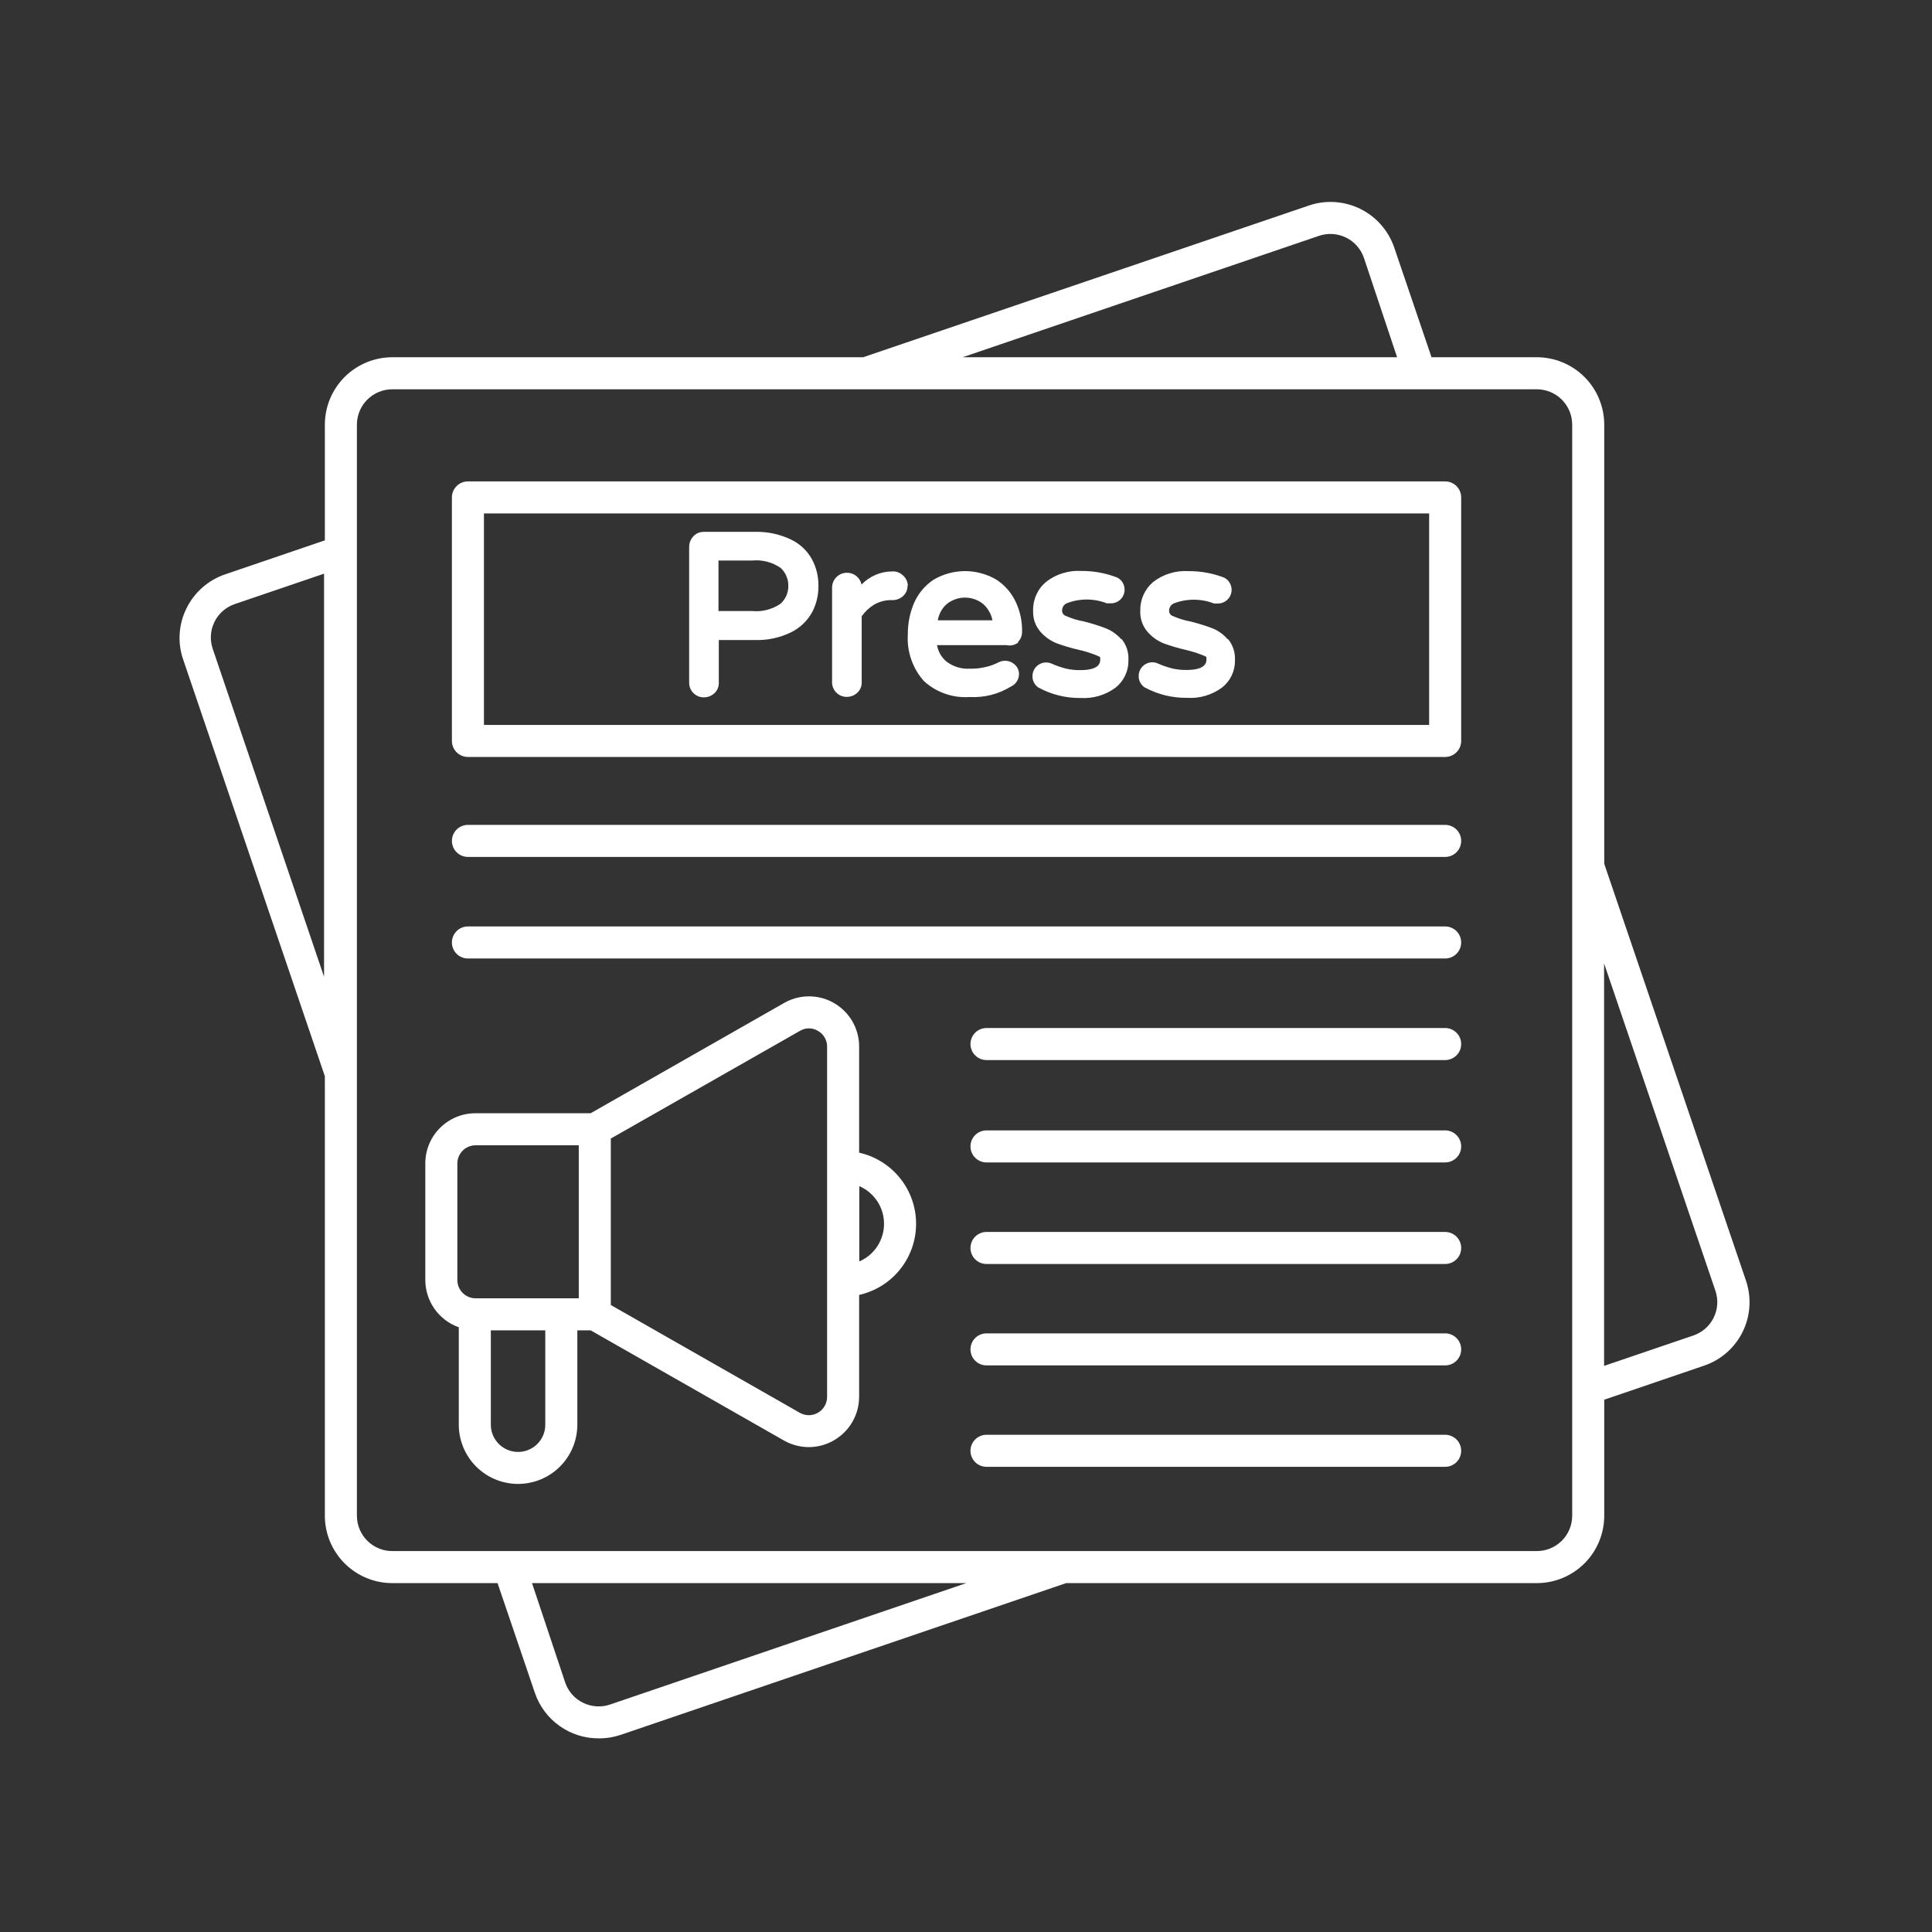 <svg xmlns="http://www.w3.org/2000/svg" xmlns:xlink="http://www.w3.org/1999/xlink" width="500" zoomAndPan="magnify" viewBox="0 0 375 375" height="500" preserveAspectRatio="xMidYMid meet" version="1.2"><rect x="0" y="0" width="375" height="375" fill="#333333" stroke="none"/><defs><clipPath id="4650c6b60c"><path d="M 34.375 39 L 340 39 L 340 337.5 L 34.375 337.5 Z M 34.375 39 "/></clipPath></defs><g id="5f7f68aace"><g clip-rule="nonzero" clip-path="url(#4650c6b60c)"><path style=" stroke:none;fill-rule:nonzero;fill:#ffffff;fill-opacity:1;" d="M 153.543 104.727 C 151.289 103.66 148.914 103.16 146.422 103.234 L 136.625 103.234 C 135.812 103.227 135.129 103.516 134.574 104.105 C 134.043 104.688 133.773 105.371 133.766 106.16 L 133.766 132.496 C 133.762 132.875 133.832 133.242 133.973 133.598 C 134.117 133.949 134.324 134.258 134.594 134.527 C 134.863 134.797 135.176 135.004 135.527 135.148 C 135.879 135.293 136.246 135.359 136.625 135.355 C 137.414 135.348 138.098 135.078 138.68 134.547 C 139.254 133.984 139.535 133.301 139.52 132.496 L 139.52 124.227 L 146.422 124.227 C 148.918 124.316 151.293 123.82 153.543 122.73 C 155.312 121.848 156.68 120.543 157.648 118.812 C 158.477 117.203 158.883 115.496 158.859 113.684 C 158.871 111.879 158.457 110.18 157.617 108.582 C 156.664 106.871 155.305 105.586 153.543 104.727 Z M 153.012 113.684 C 153.027 114.344 152.906 114.98 152.645 115.586 C 152.383 116.195 152.008 116.723 151.52 117.168 C 150.711 117.727 149.832 118.129 148.879 118.375 C 147.93 118.621 146.965 118.695 145.984 118.598 L 139.457 118.598 L 139.457 108.801 L 145.984 108.801 C 146.965 108.703 147.93 108.777 148.879 109.023 C 149.832 109.27 150.711 109.672 151.52 110.23 C 152.004 110.676 152.371 111.199 152.633 111.801 C 152.895 112.402 153.02 113.027 153.012 113.684 Z M 176.148 113.684 C 176.156 114.488 175.867 115.16 175.277 115.703 C 174.691 116.223 174.008 116.48 173.227 116.48 C 171.961 116.434 170.777 116.727 169.68 117.352 C 168.711 117.938 167.902 118.695 167.254 119.621 L 167.254 132.402 C 167.27 133.207 166.992 133.891 166.414 134.457 C 165.832 134.984 165.148 135.254 164.363 135.266 C 163.984 135.27 163.617 135.199 163.262 135.055 C 162.91 134.91 162.602 134.703 162.332 134.434 C 162.062 134.164 161.855 133.855 161.711 133.504 C 161.566 133.148 161.5 132.785 161.504 132.402 L 161.504 114.027 C 161.508 113.668 161.574 113.324 161.707 112.996 C 161.836 112.664 162.023 112.367 162.266 112.105 C 162.504 111.844 162.785 111.633 163.102 111.473 C 163.422 111.316 163.758 111.219 164.113 111.184 C 164.469 111.148 164.816 111.18 165.16 111.273 C 165.504 111.367 165.816 111.52 166.105 111.73 C 166.391 111.941 166.633 112.195 166.824 112.496 C 167.016 112.793 167.152 113.117 167.223 113.465 C 167.992 112.664 168.887 112.043 169.906 111.598 C 170.926 111.156 171.988 110.93 173.102 110.918 C 173.973 110.855 174.719 111.137 175.34 111.754 C 175.891 112.281 176.18 112.926 176.211 113.684 Z M 197.574 124.629 C 198.121 124.066 198.391 123.391 198.383 122.609 C 198.422 120.574 198.004 118.633 197.137 116.793 C 196.293 115.035 195.062 113.613 193.438 112.531 C 192.512 111.984 191.527 111.566 190.488 111.281 C 189.449 110.996 188.391 110.852 187.312 110.852 C 186.234 110.852 185.176 110.996 184.137 111.281 C 183.098 111.566 182.113 111.984 181.188 112.531 C 179.477 113.688 178.211 115.211 177.391 117.105 C 176.59 119.023 176.195 121.023 176.211 123.105 C 176.102 124.766 176.316 126.383 176.855 127.957 C 177.395 129.531 178.215 130.941 179.32 132.184 C 180.523 133.285 181.895 134.109 183.434 134.648 C 184.973 135.188 186.555 135.402 188.184 135.293 C 191.062 135.434 193.734 134.762 196.203 133.273 C 196.676 133.059 197.055 132.734 197.34 132.305 C 197.629 131.871 197.777 131.398 197.789 130.879 C 197.793 130.121 197.512 129.488 196.949 128.984 C 196.527 128.594 196.031 128.359 195.465 128.281 C 194.895 128.203 194.355 128.289 193.84 128.547 C 193.059 128.949 192.242 129.25 191.387 129.449 C 190.363 129.699 189.328 129.816 188.277 129.789 C 187.434 129.844 186.613 129.746 185.809 129.492 C 185.004 129.242 184.27 128.852 183.609 128.328 C 182.68 127.492 182.098 126.453 181.871 125.219 L 195.336 125.219 C 196.176 125.395 196.941 125.23 197.637 124.723 Z M 182.023 120.398 C 182.152 119.652 182.422 118.957 182.832 118.316 C 183.332 117.547 183.996 116.969 184.824 116.574 C 185.609 116.188 186.438 115.992 187.312 115.992 C 188.188 115.992 189.016 116.188 189.801 116.574 C 190.629 116.98 191.293 117.57 191.789 118.348 C 192.215 118.973 192.496 119.656 192.629 120.398 Z M 217.691 124.008 C 218.66 125.23 219.105 126.617 219.027 128.176 C 219.047 129.199 218.836 130.176 218.398 131.105 C 217.961 132.035 217.344 132.82 216.543 133.461 C 215.57 134.184 214.504 134.715 213.344 135.062 C 212.188 135.41 211 135.551 209.793 135.48 C 206.859 135.516 204.102 134.832 201.523 133.43 C 201.164 133.184 200.887 132.867 200.688 132.48 C 200.488 132.098 200.395 131.688 200.402 131.254 C 200.406 130.551 200.645 129.938 201.117 129.418 C 201.312 129.211 201.535 129.039 201.785 128.902 C 202.035 128.766 202.301 128.672 202.578 128.621 C 202.859 128.57 203.141 128.566 203.422 128.605 C 203.703 128.648 203.973 128.73 204.227 128.859 C 205.074 129.227 205.945 129.527 206.84 129.762 C 207.781 129.984 208.734 130.086 209.699 130.07 C 213.555 130.07 213.555 128.516 213.555 127.957 C 213.555 127.398 213.555 127.551 212.996 127.273 C 211.816 126.781 210.605 126.398 209.359 126.121 C 207.902 125.789 206.469 125.363 205.066 124.848 C 203.859 124.352 202.824 123.613 201.957 122.641 C 200.949 121.457 200.473 120.086 200.527 118.535 C 200.496 117.457 200.703 116.43 201.145 115.449 C 201.586 114.465 202.223 113.629 203.047 112.938 C 204.016 112.184 205.086 111.625 206.258 111.262 C 207.43 110.898 208.629 110.75 209.855 110.824 C 212.109 110.805 214.297 111.176 216.418 111.941 C 217.004 112.102 217.473 112.434 217.816 112.938 C 218.125 113.398 218.281 113.906 218.281 114.461 C 218.281 114.812 218.215 115.148 218.082 115.473 C 217.945 115.797 217.758 116.082 217.508 116.328 C 217.262 116.578 216.973 116.77 216.652 116.902 C 216.328 117.035 215.988 117.105 215.641 117.105 L 214.832 117.105 C 213.574 116.613 212.273 116.367 210.93 116.367 C 209.582 116.367 208.281 116.613 207.027 117.105 C 206.762 117.23 206.551 117.414 206.395 117.664 C 206.234 117.91 206.156 118.18 206.156 118.473 C 206.137 118.707 206.188 118.922 206.316 119.117 C 206.445 119.316 206.617 119.453 206.84 119.531 C 207.977 120.043 209.156 120.406 210.383 120.617 C 211.832 120.98 213.25 121.426 214.645 121.953 C 215.82 122.434 216.824 123.148 217.66 124.102 Z M 238.34 124.008 C 239.316 125.223 239.773 126.613 239.707 128.176 C 239.727 129.203 239.512 130.184 239.07 131.113 C 238.629 132.043 238 132.824 237.188 133.461 C 236.215 134.18 235.148 134.707 233.988 135.051 C 232.832 135.391 231.648 135.523 230.441 135.449 C 227.496 135.484 224.727 134.801 222.137 133.398 C 221.781 133.152 221.504 132.836 221.305 132.449 C 221.105 132.066 221.012 131.656 221.02 131.223 C 221.02 130.52 221.262 129.906 221.734 129.387 C 221.93 129.18 222.152 129.008 222.402 128.871 C 222.652 128.734 222.914 128.641 223.195 128.59 C 223.477 128.539 223.758 128.535 224.039 128.574 C 224.32 128.617 224.59 128.699 224.844 128.828 C 225.691 129.195 226.562 129.496 227.457 129.73 C 228.395 129.953 229.352 130.055 230.316 130.039 C 234.172 130.039 234.172 128.484 234.172 127.926 C 234.172 127.367 234.172 127.52 233.613 127.242 C 232.5 126.789 231.359 126.426 230.191 126.152 C 228.723 125.82 227.285 125.395 225.871 124.879 C 224.66 124.383 223.625 123.648 222.762 122.672 C 222.266 122.102 221.898 121.465 221.648 120.754 C 221.402 120.047 221.297 119.316 221.328 118.566 C 221.301 117.492 221.504 116.465 221.941 115.484 C 222.375 114.504 223.004 113.668 223.816 112.969 C 224.793 112.211 225.867 111.652 227.047 111.289 C 228.223 110.926 229.426 110.781 230.66 110.855 C 232.91 110.84 235.098 111.215 237.219 111.973 C 237.793 112.145 238.25 112.477 238.586 112.969 C 238.898 113.43 239.055 113.938 239.055 114.492 C 239.055 114.844 238.988 115.18 238.852 115.504 C 238.719 115.828 238.527 116.113 238.281 116.359 C 238.031 116.609 237.746 116.801 237.422 116.934 C 237.098 117.066 236.762 117.137 236.41 117.137 L 235.633 117.137 C 234.375 116.645 233.066 116.402 231.715 116.402 C 230.363 116.402 229.059 116.645 227.797 117.137 C 227.531 117.262 227.324 117.445 227.164 117.695 C 227.008 117.941 226.93 118.211 226.926 118.504 C 226.914 118.734 226.969 118.949 227.094 119.145 C 227.223 119.34 227.395 119.48 227.609 119.562 C 228.75 120.066 229.93 120.43 231.156 120.648 C 232.602 121.012 234.023 121.457 235.414 121.984 C 236.547 122.465 237.508 123.168 238.309 124.102 Z M 63.055 294.223 C 63.055 295.082 63.141 295.93 63.312 296.773 C 63.48 297.613 63.73 298.43 64.059 299.223 C 64.391 300.016 64.793 300.77 65.273 301.48 C 65.75 302.195 66.293 302.852 66.898 303.461 C 67.508 304.066 68.168 304.605 68.883 305.082 C 69.598 305.559 70.352 305.961 71.145 306.289 C 71.938 306.617 72.754 306.863 73.594 307.031 C 74.438 307.199 75.289 307.281 76.145 307.281 L 96.574 307.281 L 103.82 328.582 C 104.039 329.227 104.309 329.852 104.625 330.453 C 104.941 331.055 105.305 331.629 105.711 332.176 C 106.117 332.719 106.562 333.23 107.051 333.707 C 107.535 334.18 108.059 334.617 108.613 335.008 C 109.168 335.402 109.75 335.75 110.359 336.055 C 110.969 336.355 111.598 336.609 112.246 336.816 C 112.895 337.02 113.555 337.172 114.23 337.273 C 114.902 337.371 115.578 337.418 116.258 337.414 C 117.707 337.422 119.117 337.191 120.488 336.73 L 206.934 307.281 L 298.289 307.281 C 299.148 307.281 300 307.199 300.84 307.031 C 301.684 306.863 302.5 306.617 303.293 306.289 C 304.086 305.961 304.84 305.559 305.555 305.082 C 306.27 304.605 306.93 304.066 307.535 303.461 C 308.145 302.855 308.688 302.195 309.164 301.48 C 309.645 300.77 310.047 300.016 310.375 299.223 C 310.707 298.43 310.957 297.613 311.125 296.773 C 311.293 295.93 311.379 295.082 311.383 294.223 L 311.383 271.68 L 330.723 265.086 C 331.535 264.812 332.316 264.465 333.062 264.035 C 333.805 263.609 334.5 263.109 335.148 262.547 C 335.793 261.98 336.379 261.355 336.898 260.676 C 337.422 259.996 337.875 259.27 338.254 258.5 C 338.629 257.727 338.93 256.926 339.152 256.098 C 339.371 255.27 339.508 254.426 339.559 253.566 C 339.613 252.711 339.582 251.855 339.465 251.008 C 339.348 250.156 339.152 249.324 338.871 248.512 L 311.383 167.664 L 311.383 82.402 C 311.379 81.543 311.293 80.695 311.125 79.852 C 310.957 79.012 310.707 78.195 310.375 77.402 C 310.047 76.609 309.645 75.855 309.164 75.145 C 308.688 74.43 308.145 73.77 307.535 73.164 C 306.93 72.559 306.27 72.02 305.555 71.543 C 304.84 71.066 304.086 70.664 303.293 70.336 C 302.5 70.008 301.684 69.758 300.84 69.594 C 300 69.426 299.148 69.34 298.289 69.34 L 277.859 69.34 L 270.617 48.043 C 270.34 47.23 269.984 46.453 269.555 45.711 C 269.125 44.969 268.629 44.277 268.062 43.633 C 267.496 42.988 266.871 42.406 266.191 41.883 C 265.512 41.363 264.785 40.914 264.016 40.535 C 263.246 40.156 262.449 39.859 261.617 39.637 C 260.789 39.418 259.949 39.277 259.094 39.223 C 258.238 39.168 257.383 39.195 256.535 39.309 C 255.684 39.422 254.855 39.617 254.043 39.895 L 167.535 69.34 L 76.145 69.34 C 75.289 69.34 74.438 69.426 73.594 69.594 C 72.754 69.758 71.938 70.008 71.145 70.336 C 70.352 70.664 69.598 71.066 68.883 71.543 C 68.168 72.016 67.508 72.559 66.898 73.164 C 66.293 73.77 65.75 74.43 65.273 75.145 C 64.793 75.855 64.391 76.609 64.059 77.402 C 63.73 78.195 63.48 79.012 63.312 79.852 C 63.141 80.695 63.055 81.543 63.055 82.402 L 63.055 104.883 L 43.715 111.477 C 42.07 112.035 40.594 112.891 39.289 114.035 C 37.984 115.184 36.953 116.539 36.188 118.098 C 35.422 119.648 34.984 121.285 34.875 123.012 C 34.766 124.738 34.996 126.418 35.566 128.051 L 63.055 208.898 Z M 118.402 330.852 C 117.543 331.141 116.664 331.258 115.758 331.195 C 114.855 331.137 113.996 330.91 113.18 330.512 C 112.359 330.113 111.645 329.57 111.043 328.887 C 110.438 328.203 109.988 327.426 109.699 326.562 L 103.262 307.281 L 187.559 307.281 Z M 332.961 250.535 C 333.105 250.957 333.207 251.395 333.266 251.84 C 333.328 252.281 333.34 252.73 333.312 253.176 C 333.285 253.625 333.211 254.066 333.098 254.5 C 332.98 254.934 332.824 255.352 332.625 255.754 C 332.43 256.156 332.195 256.535 331.922 256.891 C 331.648 257.25 331.344 257.574 331.008 257.871 C 330.672 258.168 330.309 258.43 329.922 258.652 C 329.531 258.879 329.125 259.062 328.703 259.211 L 311.352 265.117 L 311.352 187.008 Z M 256.031 45.77 C 256.457 45.629 256.895 45.527 257.344 45.469 C 257.789 45.41 258.238 45.395 258.688 45.422 C 259.137 45.453 259.578 45.527 260.016 45.645 C 260.449 45.762 260.867 45.918 261.273 46.117 C 261.676 46.316 262.059 46.551 262.414 46.828 C 262.773 47.102 263.102 47.406 263.398 47.746 C 263.695 48.082 263.957 48.449 264.184 48.84 C 264.406 49.227 264.594 49.637 264.738 50.062 L 271.176 69.34 L 186.844 69.34 Z M 69.273 82.402 C 69.277 81.953 69.32 81.508 69.41 81.066 C 69.5 80.625 69.633 80.195 69.805 79.781 C 69.98 79.367 70.191 78.973 70.441 78.598 C 70.695 78.227 70.977 77.879 71.297 77.562 C 71.617 77.246 71.965 76.961 72.336 76.711 C 72.711 76.465 73.105 76.254 73.523 76.082 C 73.938 75.91 74.367 75.781 74.809 75.691 C 75.25 75.605 75.695 75.562 76.145 75.562 L 298.289 75.562 C 298.742 75.562 299.188 75.605 299.629 75.691 C 300.07 75.781 300.496 75.91 300.914 76.082 C 301.328 76.254 301.723 76.465 302.098 76.711 C 302.473 76.961 302.82 77.246 303.141 77.562 C 303.457 77.879 303.742 78.227 303.992 78.598 C 304.246 78.973 304.457 79.367 304.629 79.781 C 304.805 80.195 304.938 80.625 305.027 81.066 C 305.113 81.508 305.16 81.953 305.164 82.402 L 305.164 294.223 C 305.16 294.672 305.113 295.117 305.027 295.559 C 304.938 296 304.805 296.43 304.629 296.844 C 304.457 297.258 304.246 297.652 303.992 298.027 C 303.742 298.398 303.457 298.746 303.141 299.062 C 302.82 299.379 302.473 299.664 302.098 299.914 C 301.723 300.16 301.328 300.371 300.914 300.543 C 300.496 300.715 300.07 300.844 299.629 300.934 C 299.188 301.02 298.742 301.062 298.289 301.062 L 76.145 301.062 C 75.695 301.062 75.25 301.02 74.809 300.934 C 74.367 300.844 73.938 300.715 73.523 300.543 C 73.105 300.371 72.711 300.16 72.336 299.914 C 71.965 299.664 71.617 299.379 71.297 299.062 C 70.977 298.746 70.695 298.398 70.441 298.027 C 70.191 297.652 69.98 297.258 69.805 296.844 C 69.633 296.43 69.5 296 69.41 295.559 C 69.32 295.117 69.277 294.672 69.273 294.223 Z M 41.289 125.934 C 41.145 125.512 41.043 125.074 40.984 124.633 C 40.922 124.188 40.91 123.738 40.938 123.293 C 40.965 122.844 41.039 122.402 41.152 121.969 C 41.27 121.535 41.426 121.117 41.625 120.715 C 41.82 120.312 42.055 119.934 42.328 119.578 C 42.602 119.223 42.906 118.895 43.242 118.598 C 43.578 118.301 43.941 118.039 44.328 117.816 C 44.719 117.59 45.125 117.406 45.547 117.258 L 62.898 111.352 L 62.898 189.586 Z M 90.824 146.926 L 280.504 146.926 C 280.918 146.926 281.312 146.844 281.695 146.688 C 282.074 146.531 282.41 146.305 282.703 146.012 C 282.996 145.723 283.219 145.387 283.379 145.004 C 283.535 144.625 283.613 144.227 283.613 143.816 L 283.613 96.551 C 283.613 96.137 283.535 95.742 283.379 95.359 C 283.219 94.98 282.996 94.645 282.703 94.352 C 282.41 94.059 282.074 93.836 281.695 93.676 C 281.312 93.52 280.918 93.441 280.504 93.441 L 90.824 93.441 C 90.41 93.441 90.016 93.52 89.633 93.676 C 89.25 93.836 88.914 94.059 88.625 94.352 C 88.332 94.645 88.109 94.98 87.949 95.359 C 87.793 95.742 87.715 96.137 87.715 96.551 L 87.715 143.816 C 87.715 144.227 87.793 144.625 87.949 145.004 C 88.109 145.387 88.332 145.723 88.625 146.012 C 88.914 146.305 89.25 146.531 89.633 146.688 C 90.016 146.844 90.41 146.926 90.824 146.926 Z M 93.934 99.66 L 277.395 99.66 L 277.395 140.707 L 93.934 140.707 Z M 87.715 163.219 C 87.715 162.805 87.793 162.41 87.949 162.027 C 88.109 161.648 88.332 161.312 88.625 161.02 C 88.914 160.727 89.25 160.504 89.633 160.344 C 90.016 160.188 90.41 160.109 90.824 160.109 L 280.504 160.109 C 280.918 160.109 281.312 160.188 281.695 160.344 C 282.074 160.504 282.41 160.727 282.703 161.02 C 282.996 161.312 283.219 161.648 283.379 162.027 C 283.535 162.41 283.613 162.805 283.613 163.219 C 283.613 163.629 283.535 164.027 283.379 164.41 C 283.219 164.789 282.996 165.125 282.703 165.418 C 282.41 165.707 282.074 165.934 281.695 166.09 C 281.312 166.25 280.918 166.328 280.504 166.328 L 90.824 166.328 C 90.41 166.328 90.016 166.25 89.633 166.09 C 89.25 165.934 88.914 165.707 88.625 165.418 C 88.332 165.125 88.109 164.789 87.949 164.41 C 87.793 164.027 87.715 163.629 87.715 163.219 Z M 87.715 182.934 C 87.715 182.52 87.793 182.125 87.949 181.742 C 88.109 181.363 88.332 181.027 88.625 180.734 C 88.914 180.441 89.25 180.219 89.633 180.059 C 90.016 179.902 90.41 179.824 90.824 179.824 L 280.504 179.824 C 280.918 179.824 281.312 179.902 281.695 180.059 C 282.074 180.219 282.41 180.441 282.703 180.734 C 282.996 181.027 283.219 181.363 283.379 181.742 C 283.535 182.125 283.613 182.52 283.613 182.934 C 283.613 183.344 283.535 183.742 283.379 184.121 C 283.219 184.504 282.996 184.84 282.703 185.133 C 282.41 185.422 282.074 185.648 281.695 185.805 C 281.312 185.965 280.918 186.043 280.504 186.043 L 90.824 186.043 C 90.41 186.043 90.016 185.965 89.633 185.805 C 89.25 185.648 88.914 185.422 88.625 185.133 C 88.332 184.84 88.109 184.504 87.949 184.121 C 87.793 183.742 87.715 183.344 87.715 182.934 Z M 283.613 202.648 C 283.613 203.059 283.535 203.457 283.379 203.836 C 283.219 204.219 282.996 204.555 282.703 204.848 C 282.41 205.137 282.074 205.363 281.695 205.52 C 281.312 205.68 280.918 205.758 280.504 205.758 L 191.477 205.758 C 191.066 205.758 190.668 205.68 190.289 205.52 C 189.906 205.363 189.57 205.137 189.281 204.848 C 188.988 204.555 188.762 204.219 188.605 203.836 C 188.449 203.457 188.367 203.059 188.367 202.648 C 188.367 202.234 188.449 201.84 188.605 201.457 C 188.762 201.078 188.988 200.738 189.281 200.449 C 189.57 200.156 189.906 199.934 190.289 199.773 C 190.668 199.617 191.066 199.539 191.477 199.539 L 280.504 199.539 C 280.918 199.539 281.312 199.617 281.695 199.773 C 282.074 199.934 282.41 200.156 282.703 200.449 C 282.996 200.738 283.219 201.078 283.379 201.457 C 283.535 201.84 283.613 202.234 283.613 202.648 Z M 283.613 222.516 C 283.613 222.93 283.535 223.324 283.379 223.707 C 283.219 224.09 282.996 224.426 282.703 224.715 C 282.41 225.008 282.074 225.23 281.695 225.391 C 281.312 225.547 280.918 225.625 280.504 225.625 L 191.477 225.625 C 191.066 225.625 190.668 225.547 190.289 225.391 C 189.906 225.23 189.57 225.008 189.281 224.715 C 188.988 224.426 188.762 224.09 188.605 223.707 C 188.449 223.324 188.367 222.93 188.367 222.516 C 188.367 222.105 188.449 221.707 188.605 221.328 C 188.762 220.945 188.988 220.609 189.281 220.32 C 189.57 220.027 189.906 219.801 190.289 219.645 C 190.668 219.488 191.066 219.406 191.477 219.406 L 280.504 219.406 C 280.918 219.406 281.312 219.488 281.695 219.645 C 282.074 219.801 282.41 220.027 282.703 220.32 C 282.996 220.609 283.219 220.945 283.379 221.328 C 283.535 221.707 283.613 222.105 283.613 222.516 Z M 283.613 242.23 C 283.613 242.645 283.535 243.039 283.379 243.422 C 283.219 243.801 282.996 244.141 282.703 244.43 C 282.41 244.723 282.074 244.945 281.695 245.105 C 281.312 245.262 280.918 245.34 280.504 245.34 L 191.477 245.34 C 191.066 245.34 190.668 245.262 190.289 245.105 C 189.906 244.945 189.57 244.723 189.281 244.43 C 188.988 244.141 188.762 243.801 188.605 243.422 C 188.449 243.039 188.367 242.645 188.367 242.23 C 188.367 241.82 188.449 241.422 188.605 241.043 C 188.762 240.66 188.988 240.324 189.281 240.031 C 189.57 239.742 189.906 239.516 190.289 239.359 C 190.668 239.199 191.066 239.121 191.477 239.121 L 280.504 239.121 C 280.902 239.121 281.289 239.195 281.66 239.344 C 282.031 239.492 282.359 239.703 282.648 239.977 C 282.938 240.254 283.168 240.57 283.332 240.934 C 283.5 241.297 283.594 241.676 283.613 242.074 Z M 283.613 261.914 C 283.613 262.328 283.535 262.723 283.379 263.105 C 283.219 263.484 282.996 263.82 282.703 264.113 C 282.41 264.406 282.074 264.629 281.695 264.789 C 281.312 264.945 280.918 265.023 280.504 265.023 L 191.477 265.023 C 191.066 265.023 190.668 264.945 190.289 264.789 C 189.906 264.629 189.57 264.406 189.281 264.113 C 188.988 263.82 188.762 263.484 188.605 263.105 C 188.449 262.723 188.367 262.328 188.367 261.914 C 188.367 261.504 188.449 261.105 188.605 260.727 C 188.762 260.344 188.988 260.008 189.281 259.715 C 189.57 259.426 189.906 259.199 190.289 259.043 C 190.668 258.883 191.066 258.805 191.477 258.805 L 280.504 258.805 C 280.902 258.805 281.289 258.879 281.66 259.027 C 282.031 259.176 282.359 259.387 282.648 259.66 C 282.938 259.934 283.168 260.254 283.332 260.617 C 283.5 260.98 283.594 261.359 283.613 261.758 Z M 283.613 281.598 C 283.613 282.012 283.535 282.406 283.379 282.789 C 283.219 283.168 282.996 283.504 282.703 283.797 C 282.41 284.09 282.074 284.312 281.695 284.473 C 281.312 284.629 280.918 284.707 280.504 284.707 L 191.477 284.707 C 191.066 284.707 190.668 284.629 190.289 284.473 C 189.906 284.312 189.57 284.09 189.281 283.797 C 188.988 283.504 188.762 283.168 188.605 282.789 C 188.449 282.406 188.367 282.012 188.367 281.598 C 188.367 281.188 188.449 280.789 188.605 280.41 C 188.762 280.027 188.988 279.691 189.281 279.398 C 189.57 279.109 189.906 278.883 190.289 278.727 C 190.668 278.566 191.066 278.488 191.477 278.488 L 280.504 278.488 C 280.918 278.488 281.312 278.566 281.695 278.727 C 282.074 278.883 282.41 279.109 282.703 279.398 C 282.996 279.691 283.219 280.027 283.379 280.41 C 283.535 280.789 283.613 281.188 283.613 281.598 Z M 89.051 257.625 L 89.051 276.531 C 89.051 277.285 89.125 278.031 89.273 278.773 C 89.422 279.516 89.641 280.234 89.93 280.93 C 90.219 281.629 90.57 282.289 90.992 282.918 C 91.41 283.547 91.891 284.125 92.422 284.66 C 92.957 285.195 93.539 285.672 94.164 286.09 C 94.793 286.508 95.457 286.863 96.156 287.152 C 96.852 287.441 97.57 287.66 98.312 287.805 C 99.051 287.953 99.801 288.027 100.555 288.027 C 101.312 288.027 102.059 287.953 102.801 287.805 C 103.539 287.66 104.258 287.441 104.957 287.152 C 105.652 286.863 106.316 286.508 106.945 286.09 C 107.574 285.672 108.152 285.195 108.688 284.66 C 109.223 284.125 109.699 283.547 110.117 282.918 C 110.539 282.289 110.895 281.629 111.184 280.93 C 111.473 280.234 111.691 279.516 111.84 278.773 C 111.984 278.031 112.059 277.285 112.062 276.531 L 112.062 258.215 L 114.641 258.215 L 152.172 279.609 C 153.68 280.453 155.297 280.875 157.023 280.883 C 157.664 280.879 158.297 280.812 158.922 280.684 C 159.551 280.559 160.156 280.371 160.746 280.121 C 161.336 279.875 161.895 279.574 162.426 279.219 C 162.957 278.859 163.449 278.457 163.898 278.004 C 164.352 277.551 164.754 277.059 165.109 276.527 C 165.465 275.996 165.766 275.434 166.008 274.844 C 166.254 274.254 166.441 273.645 166.566 273.02 C 166.691 272.391 166.754 271.758 166.758 271.121 L 166.758 251.344 C 167.535 251.168 168.293 250.93 169.031 250.625 C 169.77 250.324 170.48 249.961 171.156 249.539 C 171.832 249.117 172.469 248.641 173.066 248.109 C 173.664 247.578 174.211 247.004 174.707 246.379 C 175.207 245.758 175.652 245.098 176.039 244.398 C 176.426 243.699 176.75 242.977 177.016 242.223 C 177.277 241.469 177.477 240.699 177.613 239.914 C 177.746 239.125 177.812 238.336 177.812 237.535 C 177.812 236.738 177.746 235.945 177.613 235.16 C 177.477 234.371 177.277 233.602 177.016 232.852 C 176.75 232.098 176.426 231.371 176.039 230.672 C 175.652 229.977 175.207 229.316 174.707 228.691 C 174.211 228.07 173.664 227.492 173.066 226.961 C 172.469 226.434 171.832 225.957 171.156 225.535 C 170.48 225.109 169.77 224.75 169.031 224.445 C 168.293 224.145 167.535 223.906 166.758 223.73 L 166.758 203.145 C 166.758 202.289 166.652 201.449 166.43 200.625 C 166.211 199.801 165.891 199.016 165.465 198.273 C 165.039 197.535 164.523 196.863 163.922 196.258 C 163.316 195.652 162.648 195.133 161.906 194.707 C 161.168 194.277 160.387 193.949 159.562 193.727 C 158.738 193.504 157.898 193.395 157.043 193.391 C 156.188 193.391 155.348 193.5 154.523 193.719 C 153.699 193.938 152.914 194.262 152.172 194.688 L 114.641 216.082 L 92.285 216.082 C 91.645 216.082 91.012 216.145 90.387 216.266 C 89.758 216.391 89.148 216.578 88.559 216.82 C 87.969 217.066 87.41 217.367 86.875 217.723 C 86.344 218.074 85.855 218.48 85.402 218.93 C 84.949 219.383 84.547 219.875 84.191 220.406 C 83.836 220.938 83.535 221.5 83.293 222.09 C 83.047 222.68 82.863 223.289 82.738 223.914 C 82.613 224.543 82.551 225.176 82.551 225.812 L 82.551 248.449 C 82.555 249.457 82.711 250.438 83.016 251.398 C 83.324 252.355 83.766 253.246 84.348 254.066 C 84.93 254.887 85.621 255.602 86.426 256.207 C 87.227 256.816 88.102 257.289 89.051 257.625 Z M 166.789 230.23 C 167.5 230.535 168.156 230.941 168.75 231.441 C 169.344 231.941 169.855 232.516 170.285 233.164 C 170.711 233.812 171.035 234.512 171.258 235.254 C 171.48 236 171.59 236.758 171.59 237.535 C 171.59 238.312 171.48 239.074 171.258 239.816 C 171.035 240.562 170.711 241.258 170.285 241.91 C 169.855 242.559 169.344 243.133 168.75 243.633 C 168.156 244.133 167.5 244.535 166.789 244.844 Z M 105.84 276.531 C 105.844 276.879 105.809 277.223 105.742 277.562 C 105.672 277.902 105.574 278.234 105.441 278.555 C 105.309 278.875 105.145 279.18 104.953 279.469 C 104.762 279.758 104.539 280.023 104.297 280.27 C 104.051 280.516 103.781 280.734 103.492 280.93 C 103.207 281.121 102.902 281.285 102.578 281.418 C 102.258 281.551 101.93 281.652 101.586 281.719 C 101.246 281.789 100.902 281.82 100.555 281.82 C 100.207 281.82 99.863 281.789 99.523 281.719 C 99.184 281.652 98.852 281.551 98.531 281.418 C 98.211 281.285 97.906 281.121 97.617 280.93 C 97.328 280.734 97.062 280.516 96.816 280.27 C 96.57 280.023 96.352 279.758 96.16 279.469 C 95.965 279.18 95.805 278.875 95.672 278.555 C 95.539 278.234 95.438 277.902 95.371 277.562 C 95.301 277.223 95.27 276.879 95.27 276.531 L 95.27 258.215 L 105.84 258.215 Z M 118.559 220.992 L 155.254 200.098 C 155.793 199.77 156.379 199.605 157.008 199.605 C 157.641 199.605 158.227 199.77 158.766 200.098 C 159.324 200.414 159.766 200.848 160.082 201.406 C 160.398 201.965 160.551 202.566 160.539 203.207 L 160.539 271.121 C 160.539 271.43 160.504 271.734 160.422 272.035 C 160.344 272.336 160.23 272.621 160.074 272.891 C 159.922 273.16 159.738 273.406 159.52 273.629 C 159.301 273.852 159.059 274.039 158.789 274.195 C 158.523 274.355 158.238 274.473 157.941 274.559 C 157.641 274.641 157.336 274.684 157.027 274.688 C 156.715 274.688 156.41 274.652 156.109 274.574 C 155.809 274.496 155.523 274.383 155.254 274.23 L 118.559 253.301 Z M 88.77 225.812 C 88.773 225.348 88.867 224.902 89.047 224.473 C 89.227 224.043 89.48 223.668 89.809 223.336 C 90.137 223.008 90.516 222.754 90.945 222.574 C 91.371 222.395 91.82 222.305 92.285 222.301 L 112.34 222.301 L 112.34 251.996 L 92.285 251.996 C 91.816 251.992 91.367 251.898 90.938 251.719 C 90.508 251.535 90.125 251.277 89.797 250.945 C 89.469 250.613 89.215 250.23 89.039 249.801 C 88.859 249.367 88.77 248.918 88.77 248.449 Z M 88.77 225.812 "/></g></g></svg>